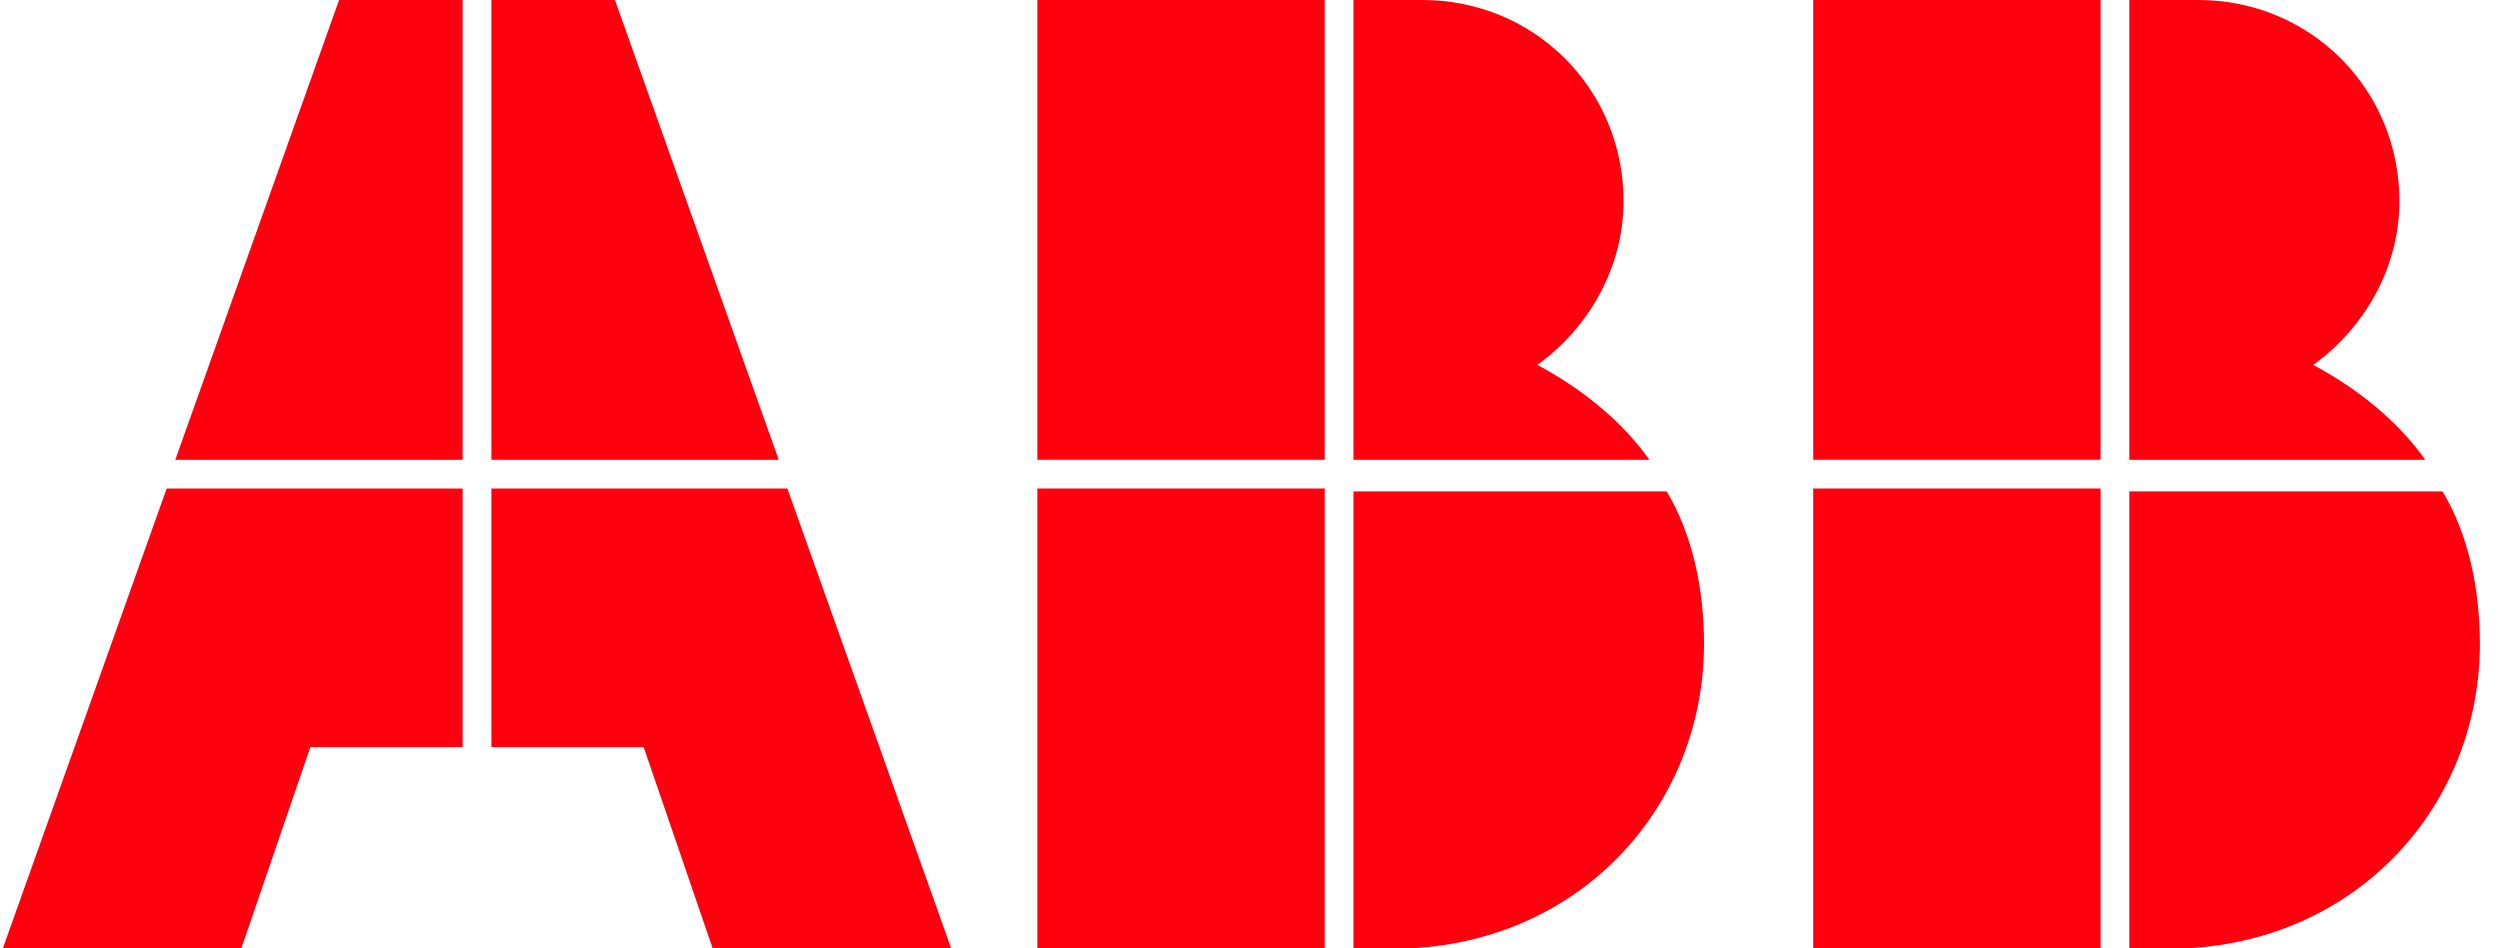 <svg xmlns="http://www.w3.org/2000/svg" width="87" height="33" viewBox="0 0 87 33" fill="none"><g clip-path="url(#clip0_122_1058)"><path d="M47.1 33H49.1C55.1 32.7 59.3 28 59.3 22.4C59.3 20.5 58.9 18.6 58 17.1H47.1V33Z" fill="#FF000F"></path><path d="M46.1 17H36.1V33H46.1V17Z" fill="#FF000F"></path><path d="M57.4 16C56.4 14.6 55 13.5 53.5 12.7C55.3 11.4 56.5 9.3 56.5 7C56.5 3.1 53.4 0 49.5 0H47.1V16H57.4Z" fill="#FF000F"></path><path d="M46.1 0H36.1V16H46.1V0Z" fill="#FF000F"></path><path d="M74.1 33H76.1C82.1 32.7 86.3 28 86.3 22.4C86.3 20.5 85.9 18.6 85 17.1H74.1V33Z" fill="#FF000F"></path><path d="M73.1 17H63.1V33H73.1V17Z" fill="#FF000F"></path><path d="M84.4 16C83.4 14.6 82 13.5 80.5 12.7C82.3 11.4 83.5 9.3 83.5 7C83.5 3.1 80.4 0 76.5 0H74.1V16H84.4Z" fill="#FF000F"></path><path d="M73.1 0H63.1V16H73.1V0Z" fill="#FF000F"></path><path d="M5.8 17L0.1 33H8.4L10.8 26H16.1V17H5.8Z" fill="#FF000F"></path><path d="M16.1 0H11.8L6.1 16H16.1V0Z" fill="#FF000F"></path><path d="M17.1 26H22.4L24.8 33H33.1L27.4 17H17.1V26Z" fill="#FF000F"></path><path d="M27.1 16L21.4 0H17.1V16H27.1Z" fill="#FF000F"></path></g><defs><clipPath id="clip0_122_1058"><rect width="86.2" height="33" fill="white" transform="translate(0.1)"></rect></clipPath></defs></svg>